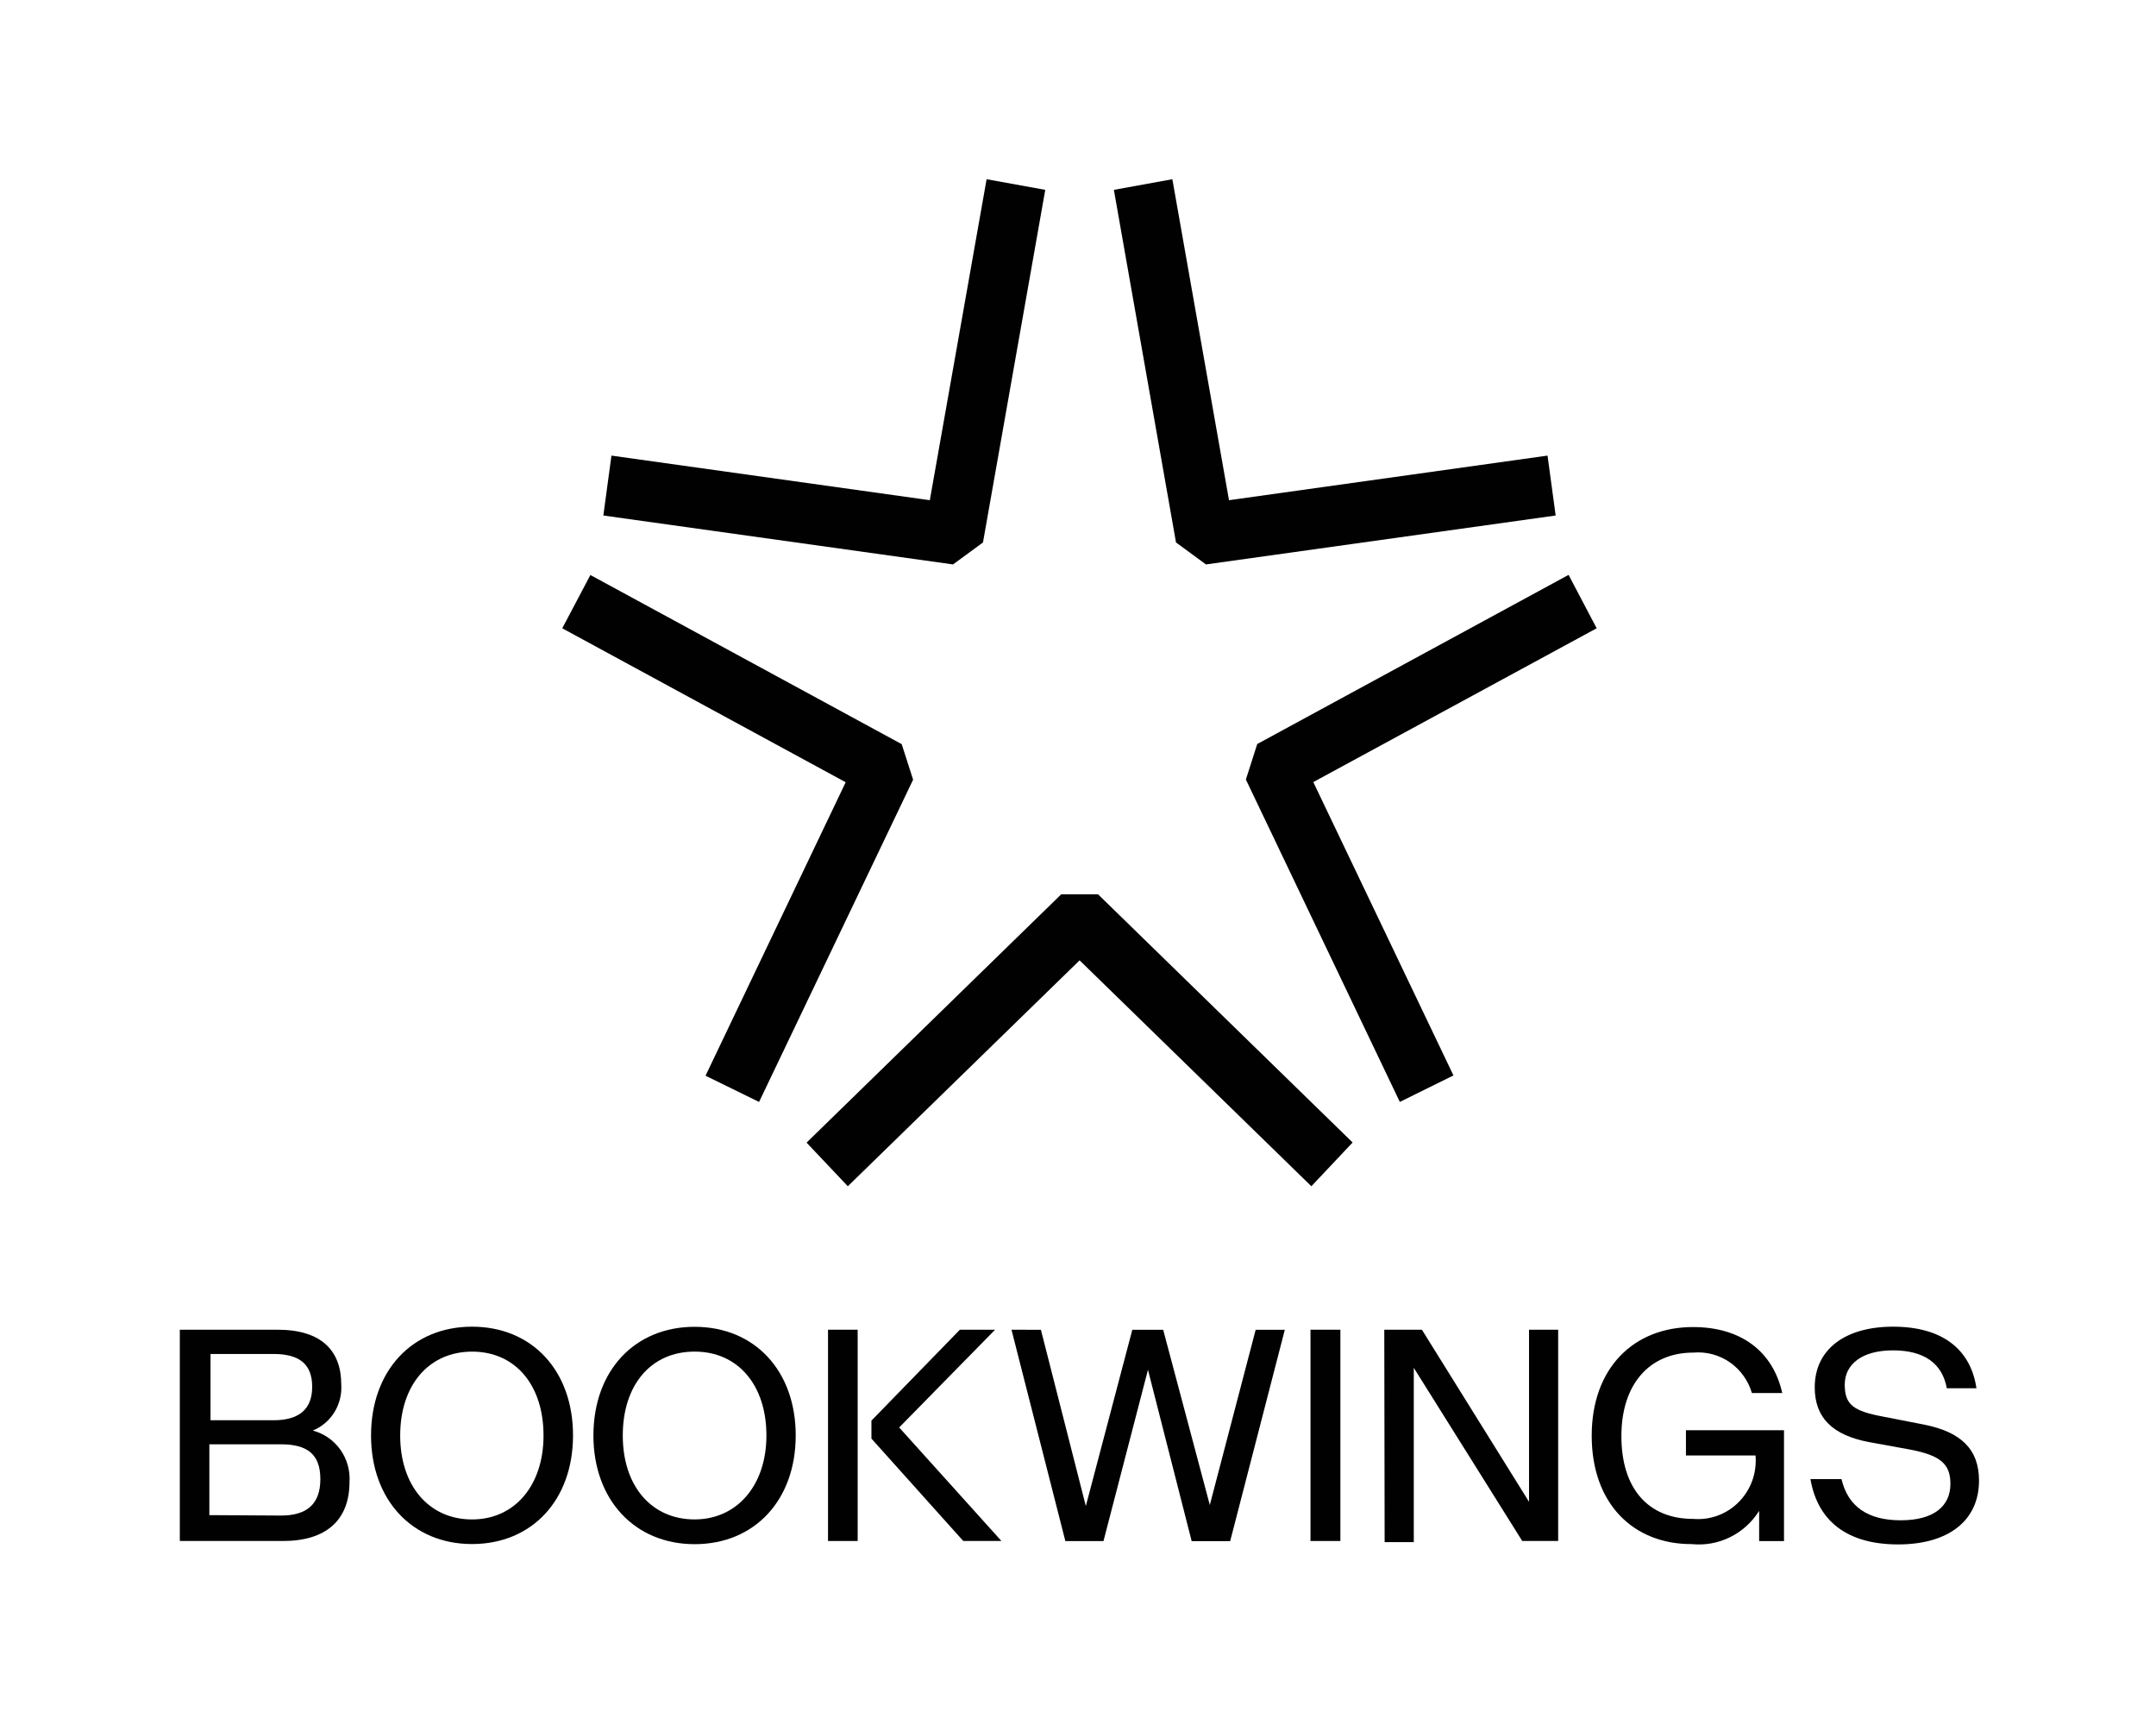 <?xml version="1.0" encoding="UTF-8"?> <svg xmlns="http://www.w3.org/2000/svg" width="133" height="106" viewBox="0 0 133 106" fill="none"><g clip-path="url(#clip0_789_24988)"><path d="M52.301 73.173L49.756 70.483L65.466 55.164H67.735L83.441 70.474L80.896 73.173L66.599 59.238L52.301 73.173Z" fill="#010101"></path><path d="M72.546 33.463L68.713 11.711L72.321 11.055L75.815 30.855L95.465 28.104L95.966 31.799L74.395 34.817L72.546 33.463Z" fill="#010101"></path><path d="M86.353 67.972L76.856 48.085L77.557 45.895L96.763 35.461L98.496 38.755L81.015 48.242L89.661 66.338L86.353 67.972Z" fill="#010101"></path><path d="M58.791 34.817L37.22 31.799L37.719 28.104L57.359 30.855L60.862 11.055L64.48 11.711L60.638 33.463L58.791 34.817Z" fill="#010101"></path><path d="M46.826 67.973L43.523 66.355L52.169 48.253L34.685 38.756L36.42 35.469L55.624 45.902L56.328 48.093L46.826 67.973Z" fill="#010101"></path><path d="M11.093 82.023H17.119C19.84 82.023 21.051 83.327 21.051 85.395C21.093 85.997 20.945 86.598 20.63 87.11C20.314 87.622 19.846 88.019 19.294 88.244C19.976 88.422 20.575 88.835 20.989 89.412C21.403 89.99 21.605 90.696 21.561 91.408C21.561 93.779 20.105 95.056 17.463 95.056H11.093V82.023ZM16.865 87.608C18.4 87.608 19.258 86.975 19.258 85.541C19.258 84.107 18.42 83.519 16.865 83.519H12.987V87.608H16.865ZM17.33 93.487C18.903 93.487 19.762 92.803 19.762 91.24C19.762 89.676 18.926 89.092 17.33 89.092H12.915V93.46L17.33 93.487Z" fill="#010101"></path><path d="M22.889 88.549C22.889 84.571 25.41 81.836 29.118 81.836C32.825 81.836 35.349 84.551 35.349 88.54C35.349 92.529 32.816 95.244 29.118 95.244C25.419 95.244 22.889 92.507 22.889 88.549ZM29.127 93.726C31.735 93.726 33.529 91.647 33.529 88.549C33.529 85.451 31.801 83.375 29.127 83.375C26.453 83.375 24.687 85.442 24.687 88.549C24.687 91.656 26.469 93.726 29.118 93.726H29.127Z" fill="#010101"></path><path d="M36.607 88.548C36.607 84.57 39.137 81.844 42.849 81.844C46.56 81.844 49.086 84.559 49.086 88.548C49.086 92.537 46.549 95.252 42.849 95.252C39.148 95.252 36.607 92.505 36.607 88.548ZM42.849 93.725C45.446 93.725 47.279 91.646 47.279 88.548C47.279 85.45 45.536 83.373 42.849 83.373C40.161 83.373 38.418 85.425 38.418 88.548C38.418 91.671 40.191 93.725 42.849 93.725Z" fill="#010101"></path><path d="M52.908 82.023H51.079V95.056H52.908V82.023Z" fill="#010101"></path><path d="M64.212 82.028L66.983 92.901L69.85 82.028H71.755L74.631 92.835L77.46 82.028H79.258L75.887 95.065H73.512L70.816 84.495L68.072 95.06H65.72L62.397 82.023L64.212 82.028Z" fill="#010101"></path><path d="M80.842 82.023H82.686V95.056H80.842V82.023Z" fill="#010101"></path><path d="M85.394 82.023H87.715L94.323 92.639V82.023H96.121V95.056H93.905L87.214 84.374V95.124H85.416L85.394 82.023Z" fill="#010101"></path><path d="M98.19 88.564C98.19 84.394 100.77 81.859 104.437 81.859C107.456 81.859 109.38 83.409 109.944 85.928H108.072C107.844 85.153 107.36 84.482 106.7 84.027C106.041 83.573 105.247 83.364 104.452 83.435C101.783 83.435 100.021 85.347 100.021 88.589C100.021 91.83 101.68 93.693 104.452 93.693C104.969 93.736 105.489 93.665 105.976 93.485C106.463 93.303 106.905 93.016 107.271 92.643C107.637 92.27 107.919 91.821 108.097 91.326C108.272 90.832 108.34 90.305 108.297 89.781H104.003V88.222H110.052V95.06H108.519V93.196C108.081 93.897 107.458 94.46 106.721 94.823C105.985 95.185 105.163 95.332 104.349 95.247C100.781 95.256 98.19 92.781 98.19 88.564Z" fill="#010101"></path><path d="M111.683 91.239H113.599C113.997 92.926 115.217 93.779 117.255 93.779C119.293 93.779 120.318 92.908 120.318 91.531C120.318 90.3 119.704 89.767 117.776 89.406L115.271 88.951C113.056 88.524 111.948 87.462 111.948 85.579C111.948 83.251 113.799 81.836 116.783 81.836C119.767 81.836 121.565 83.19 121.924 85.636H120.095C119.814 84.084 118.678 83.297 116.772 83.297C114.867 83.297 113.799 84.152 113.799 85.41C113.799 86.669 114.352 87.047 116.197 87.389L118.669 87.872C121.001 88.328 122.082 89.422 122.082 91.333C122.082 93.795 120.199 95.267 117.096 95.267C113.993 95.267 112.137 93.87 111.683 91.239Z" fill="#010101"></path><path d="M55.469 88.053L61.386 82.023H59.213L53.757 87.631V88.739L59.422 95.056H61.777L55.469 88.053Z" fill="#010101"></path></g><defs><clipPath id="clip0_789_24988"><rect width="132.343" height="106" fill="white" transform="translate(0.42)"></rect></clipPath></defs></svg> 